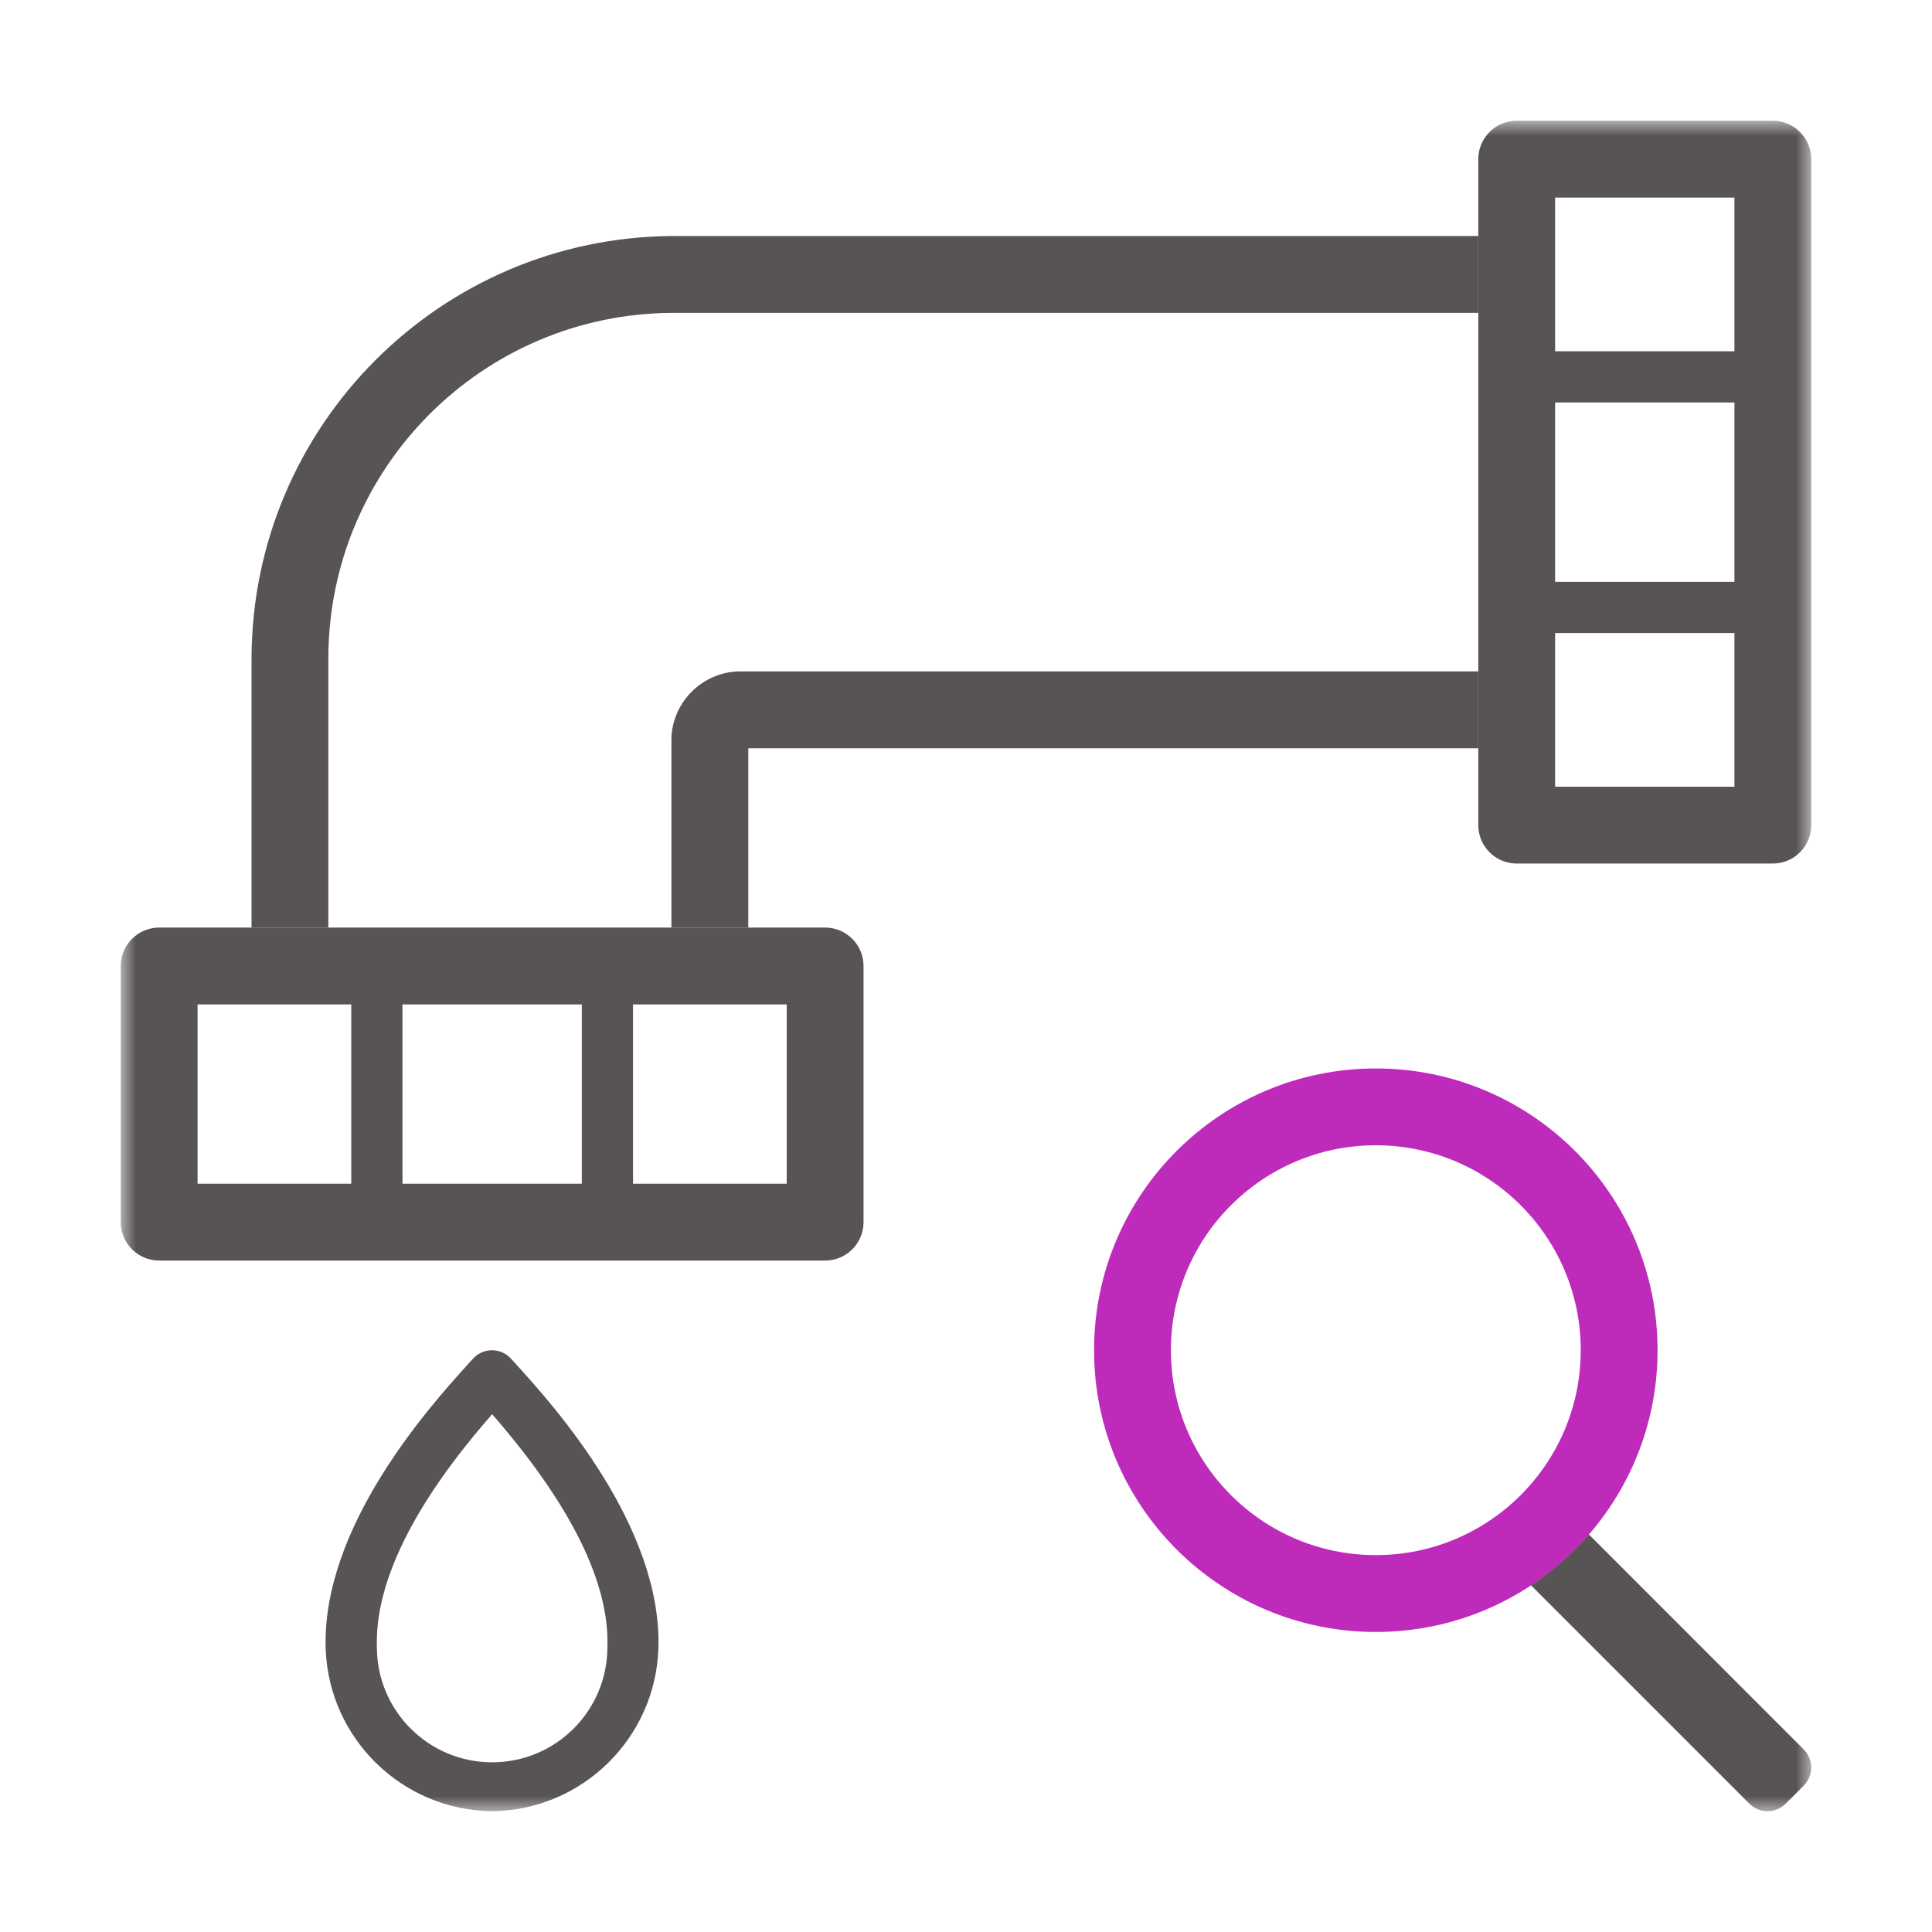<?xml version="1.0" encoding="UTF-8"?>
<svg width="64px" height="64px" viewBox="0 0 64 64" version="1.1" xmlns="http://www.w3.org/2000/svg" xmlns:xlink="http://www.w3.org/1999/xlink">
    <title></title>
    <defs>
        <rect id="path-1" x="0" y="0" width="56" height="56"></rect>
        <rect id="path-3" x="0" y="0" width="56" height="56"></rect>
    </defs>
    <g id="1440-PX" stroke="none" stroke-width="1" fill="none" fill-rule="evenodd">
        <g id="01_BMS_medical_landing_web_1440" transform="translate(-756, -1905)">
            <g id="Research-&amp;-collab-resources" transform="translate(732, 1658)">
                <g id="research-pipeline" transform="translate(24, 247)">
                    <rect id="Rectangle-Copy-14" fill-opacity="0" fill="#D8D8D8" x="0" y="0" width="64" height="64"></rect>
                    <g id="research_pipeline" transform="translate(4, 4)">
                        <g id="rect-1-link">
                            <rect id="rect-1" x="0" y="0" width="56" height="56"></rect>
                        </g>
                        <g id="Clipped">
                            <mask id="mask-2" fill="white">
                                <use xlink:href="#path-1"></use>
                            </mask>
                            <g id="Rectangle"></g>
                            <g id="Group" mask="url(#mask-2)">
                                <path d="M46.713,48.512 L53.951,55.75 C54.11,55.909 54.326,55.999 54.551,55.999 C54.776,55.999 54.992,55.909 55.152,55.75 L55.75,55.152 C55.909,54.992 55.999,54.776 55.999,54.551 C55.999,54.326 55.909,54.11 55.75,53.951 L48.631,46.828 C48.071,47.474 47.426,48.04 46.713,48.512 L46.713,48.512 Z" id="Path" fill="#595454"></path>
                                <path d="M32.242,40.727 C32.242,45.882 36.421,50.061 41.576,50.061 C46.73,50.061 50.909,45.882 50.909,40.727 C50.909,35.573 46.73,31.394 41.576,31.394 C36.421,31.394 32.242,35.573 32.242,40.727 L32.242,40.727 Z M34.788,40.727 C34.788,36.978 37.827,33.939 41.576,33.939 C45.325,33.939 48.364,36.978 48.364,40.727 C48.364,44.476 45.325,47.515 41.576,47.515 C37.827,47.515 34.788,44.476 34.788,40.727 L34.788,40.727 Z" id="Shape" fill="#BE2BBB"></path>
                                <path d="M19.515,26.727 L19.515,20.487 C19.545,19.96 19.968,19.54 20.495,19.515 L44.97,19.515" id="Path"></path>
                                <path d="M20.788,26.727 L18.242,26.727 L18.242,20.415 C18.306,19.236 19.252,18.297 20.432,18.242 L44.97,18.242 L44.97,20.788 L20.788,20.788 L20.788,26.727 Z" id="Path" fill="#595454"></path>
                                <path d="M44.97,5.091 L18.289,5.091 C11.277,5.114 5.604,10.806 5.604,17.818 L5.604,26.727" id="Path"></path>
                                <path d="M6.877,26.727 L4.332,26.727 L4.332,17.818 C4.348,10.109 10.58,3.858 18.289,3.818 L44.97,3.818 L44.97,6.364 L18.289,6.364 C11.979,6.387 6.877,11.509 6.877,17.818 L6.877,26.727 Z" id="Path" fill="#595454"></path>
                                <path d="M46.242,0 L54.727,0 C55.43,0 56,0.57 56,1.273 L56,23.333 C56,24.036 55.43,24.606 54.727,24.606 L46.242,24.606 C45.54,24.606 44.97,24.036 44.97,23.333 L44.97,1.273 C44.97,0.57 45.54,0 46.242,0 L46.242,0 Z M53.455,22.061 L53.455,2.545 L47.515,2.545 L47.515,22.061 L53.455,22.061 Z" id="Shape" fill="#595454"></path>
                                <rect id="Rectangle" fill="#595454" fill-rule="nonzero" x="47.175" y="7.636" width="6.618" height="1.697"></rect>
                                <rect id="Rectangle" fill="#595454" fill-rule="nonzero" x="47.175" y="15.273" width="6.618" height="1.697"></rect>
                                <path d="M1.273,26.727 L23.333,26.727 C24.036,26.727 24.606,27.297 24.606,28 L24.606,36.485 C24.606,37.188 24.036,37.758 23.333,37.758 L1.273,37.758 C0.57,37.758 0,37.188 0,36.485 L0,28 C0,27.297 0.57,26.727 1.273,26.727 Z M22.061,35.212 L22.061,29.273 L2.545,29.273 L2.545,35.212 L22.061,35.212 Z" id="Shape" fill="#595454"></path>
                                <rect id="Rectangle" fill="#595454" fill-rule="nonzero" x="15.273" y="28.934" width="1.697" height="6.618"></rect>
                                <rect id="Rectangle" fill="#595454" fill-rule="nonzero" x="7.636" y="28.934" width="1.697" height="6.618"></rect>
                                <path d="M6.788,50.621 C6.896,53.598 9.324,55.966 12.303,56 C15.279,55.961 17.701,53.595 17.81,50.621 C17.945,46.548 14.31,42.53 13.113,41.211 L12.935,41.016 C12.774,40.833 12.542,40.729 12.299,40.729 C12.055,40.729 11.823,40.833 11.662,41.016 L11.484,41.211 L11.475,41.221 C10.273,42.551 6.652,46.558 6.788,50.621 L6.788,50.621 Z M8.485,50.561 C8.417,48.431 9.698,45.818 12.303,42.848 C14.912,45.839 16.193,48.44 16.121,50.561 C16.121,52.67 14.412,54.379 12.303,54.379 C10.194,54.379 8.485,52.67 8.485,50.561 L8.485,50.561 Z" id="Shape" fill="#595454"></path>
                            </g>
                            <mask id="mask-4" fill="white">
                                <use xlink:href="#path-3"></use>
                            </mask>
                            <g id="rect-1"></g>
                        </g>
                    </g>
                </g>
            </g>
        </g>
    </g>
</svg>
